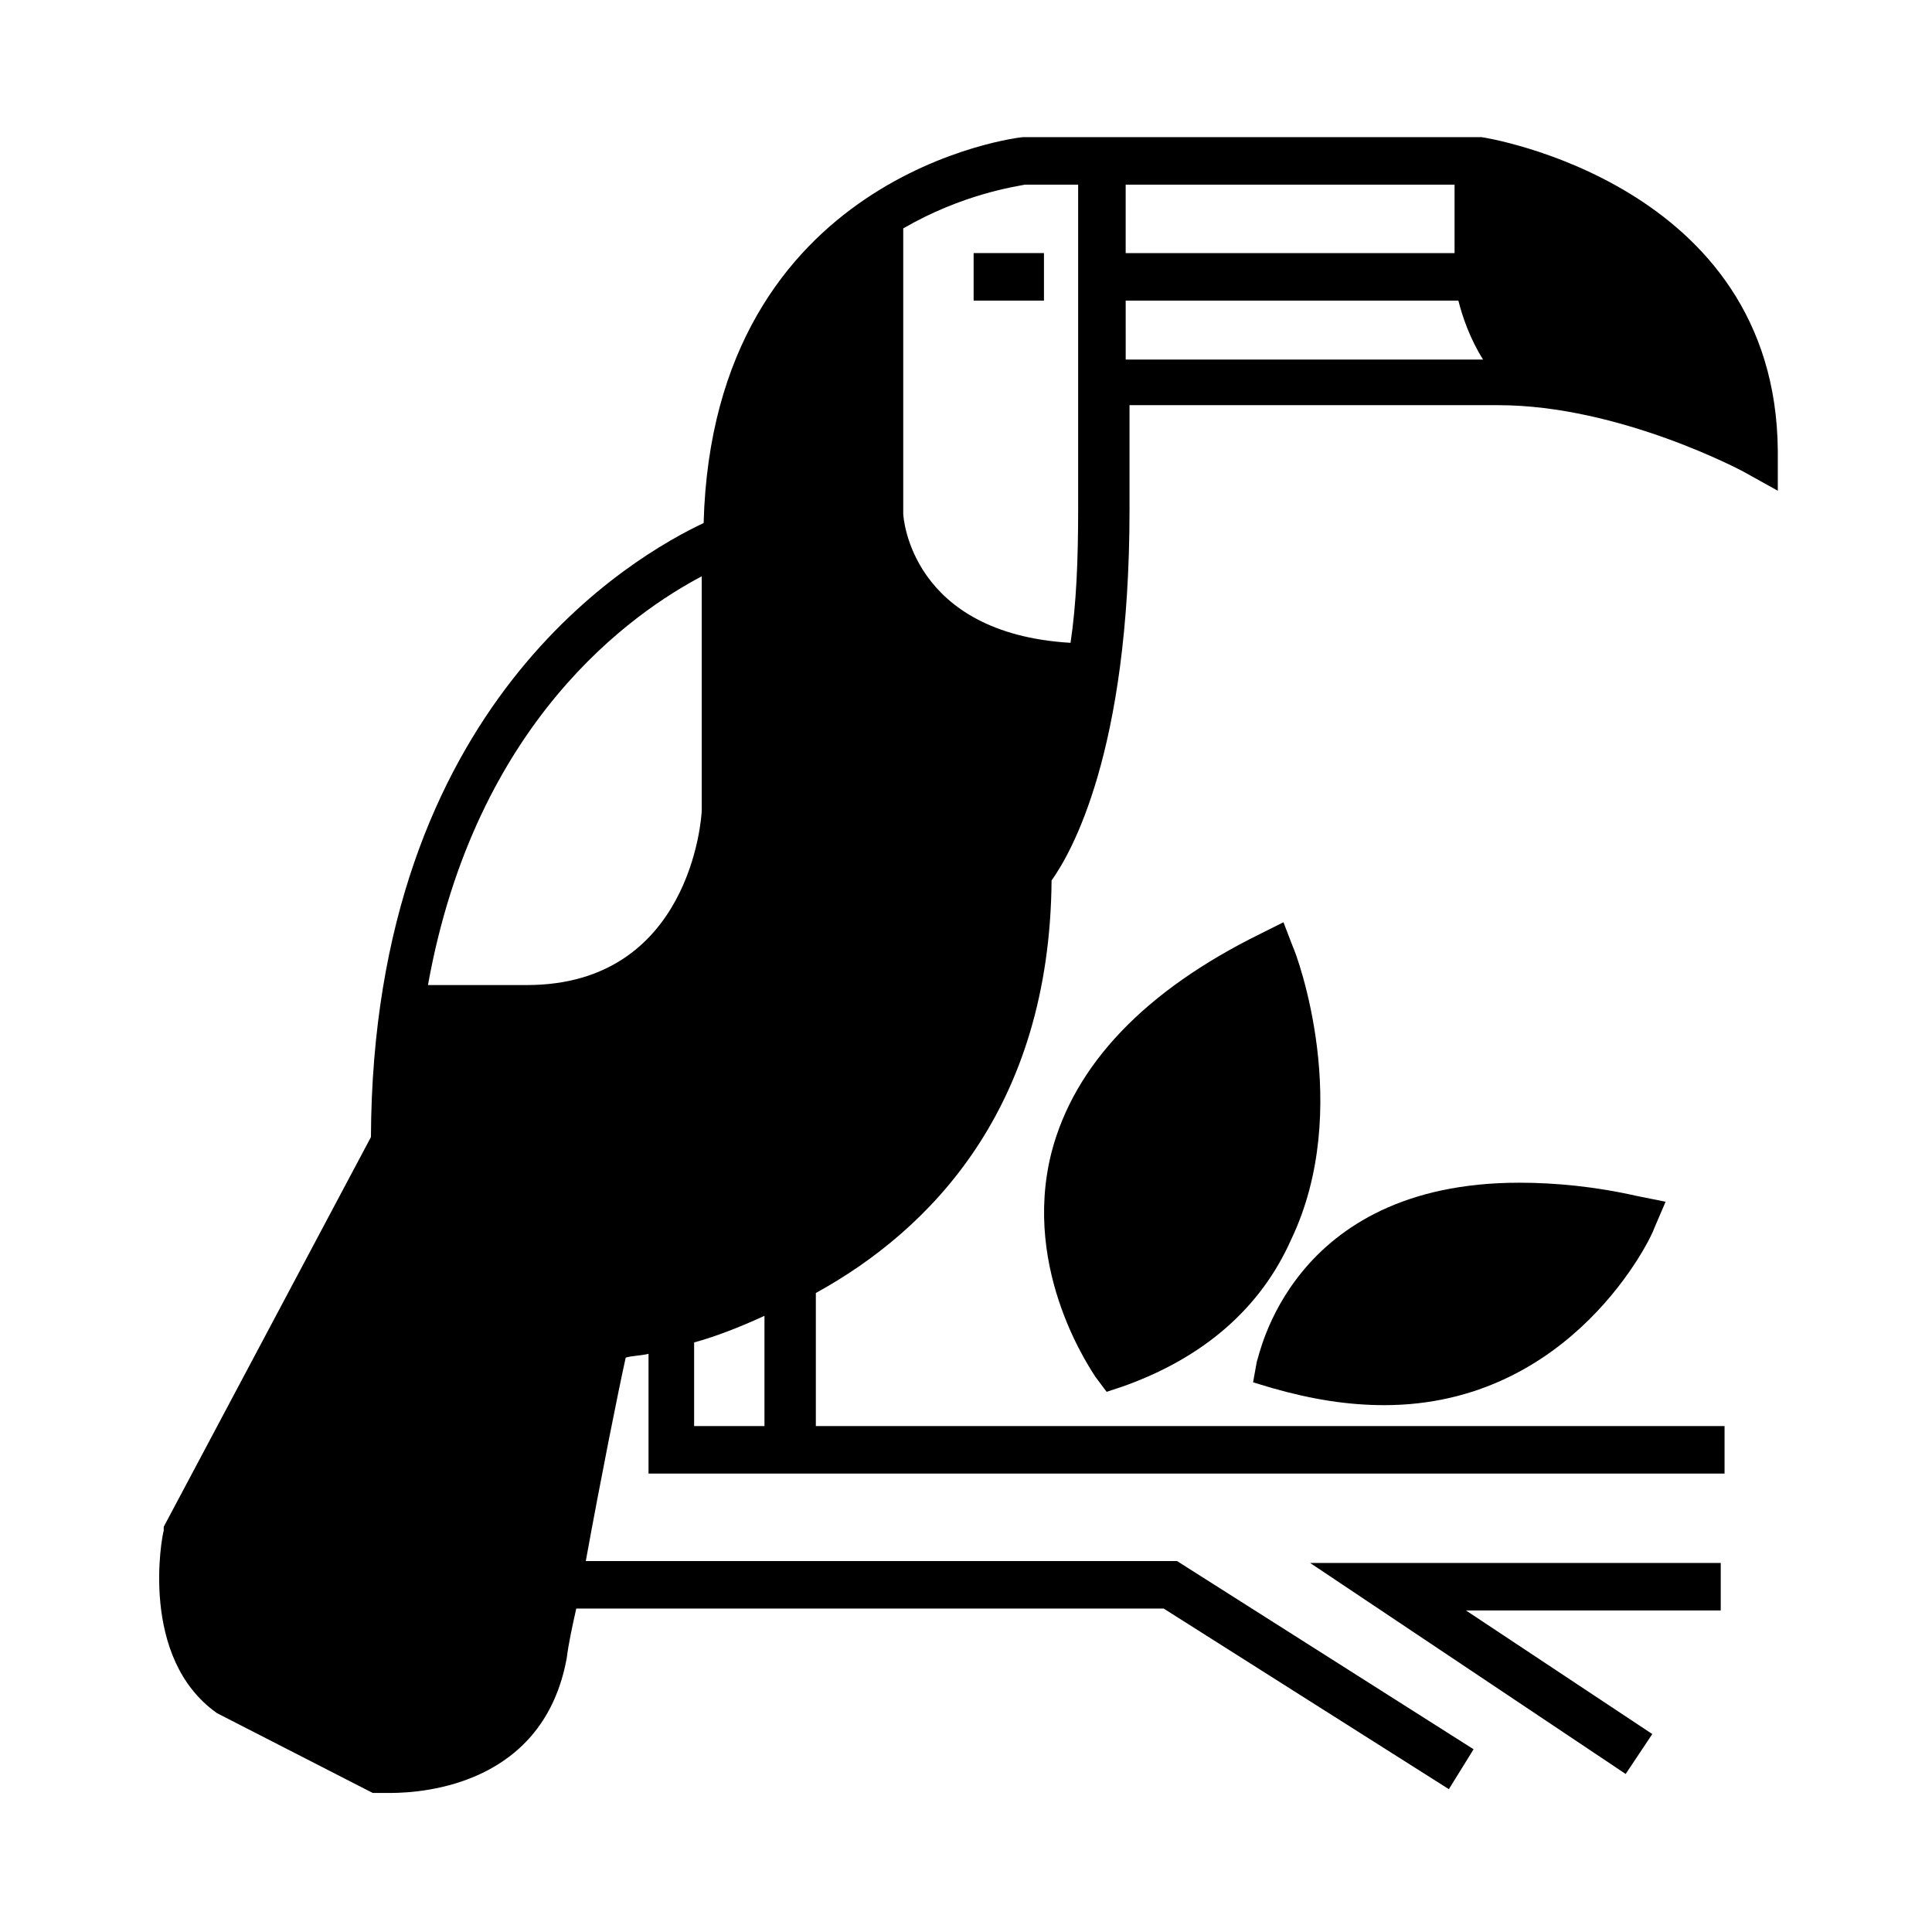 <?xml version="1.0" encoding="UTF-8"?>
<!-- Uploaded to: SVG Repo, www.svgrepo.com, Generator: SVG Repo Mixer Tools -->
<svg fill="#000000" width="800px" height="800px" version="1.1" viewBox="144 144 512 512" xmlns="http://www.w3.org/2000/svg">
 <g>
  <path d="m536.53 180.34h-121.42c-1.008 0-82.121 9.574-84.641 102.27-18.137 8.566-87.664 47.863-88.168 162.73l-54.914 103.28v1.008c-0.504 1.512-6.551 33.754 14.105 48.367l40.305 20.656 1.008 0.504h1.008 3.527c9.574 0 40.809-2.519 46.855-35.77 0.504-4.031 1.512-8.566 2.519-13.098h155.68l75.57 47.863 6.551-10.578-78.594-49.879h-156.68c4.031-22.168 8.566-44.84 10.578-53.906 1.512-0.504 4.031-0.504 6.047-1.008v31.738h285.16v-12.594h-240.82v-35.266c30.23-16.625 61.969-48.871 62.473-109.33 5.039-7.055 20.656-33.754 20.656-98.242v-27.711h97.738c32.242 0 64.992 17.633 64.992 17.633l9.07 5.039v-10.578c-0.508-71.043-78.094-83.137-78.598-83.137zm-7.055 12.598v18.137h-87.16v-18.137zm-113.86 0h14.105v86.152c0 13.602-0.504 25.191-2.016 35.266-42.32-2.519-44.336-33.25-44.336-34.258v-75.57c15.621-9.07 29.727-11.086 32.246-11.59zm-85.648 103.79v61.969c0 2.016-3.023 46.352-46.352 46.352h-26.199c12.598-70.031 54.414-98.75 72.551-108.32zm16.625 225.2h-18.641v-22.168c5.543-1.512 12.09-4.031 18.641-7.055zm95.727-298.26h88.168c1.008 4.031 3.023 10.078 6.551 15.617h-94.715z"/>
  <path d="m402.02 211.07h18.641v12.594h-18.641z"/>
  <path d="m574.82 614.12 7.055-10.578-49.375-32.75h67.512v-12.594h-108.82z"/>
  <path d="m486.65 394.96-2.519-6.551-6.047 3.023c-30.73 15.113-49.375 34.762-55.418 57.938-8.062 31.738 11.082 58.441 11.586 59.449l3.023 4.031 4.535-1.512c21.16-7.559 36.273-20.656 44.336-38.793 16.629-34.762 1.512-75.57 0.504-77.586z"/>
  <path d="m510.84 516.38c49.879 0 71.039-44.84 71.539-46.855l3.023-7.055-7.559-1.512c-11.082-2.519-21.664-3.527-31.234-3.527-60.961 0-69.023 46.855-69.527 47.359l-1.008 5.543 5.039 1.512c10.582 3.023 20.156 4.535 29.727 4.535z"/>
 </g>
</svg>